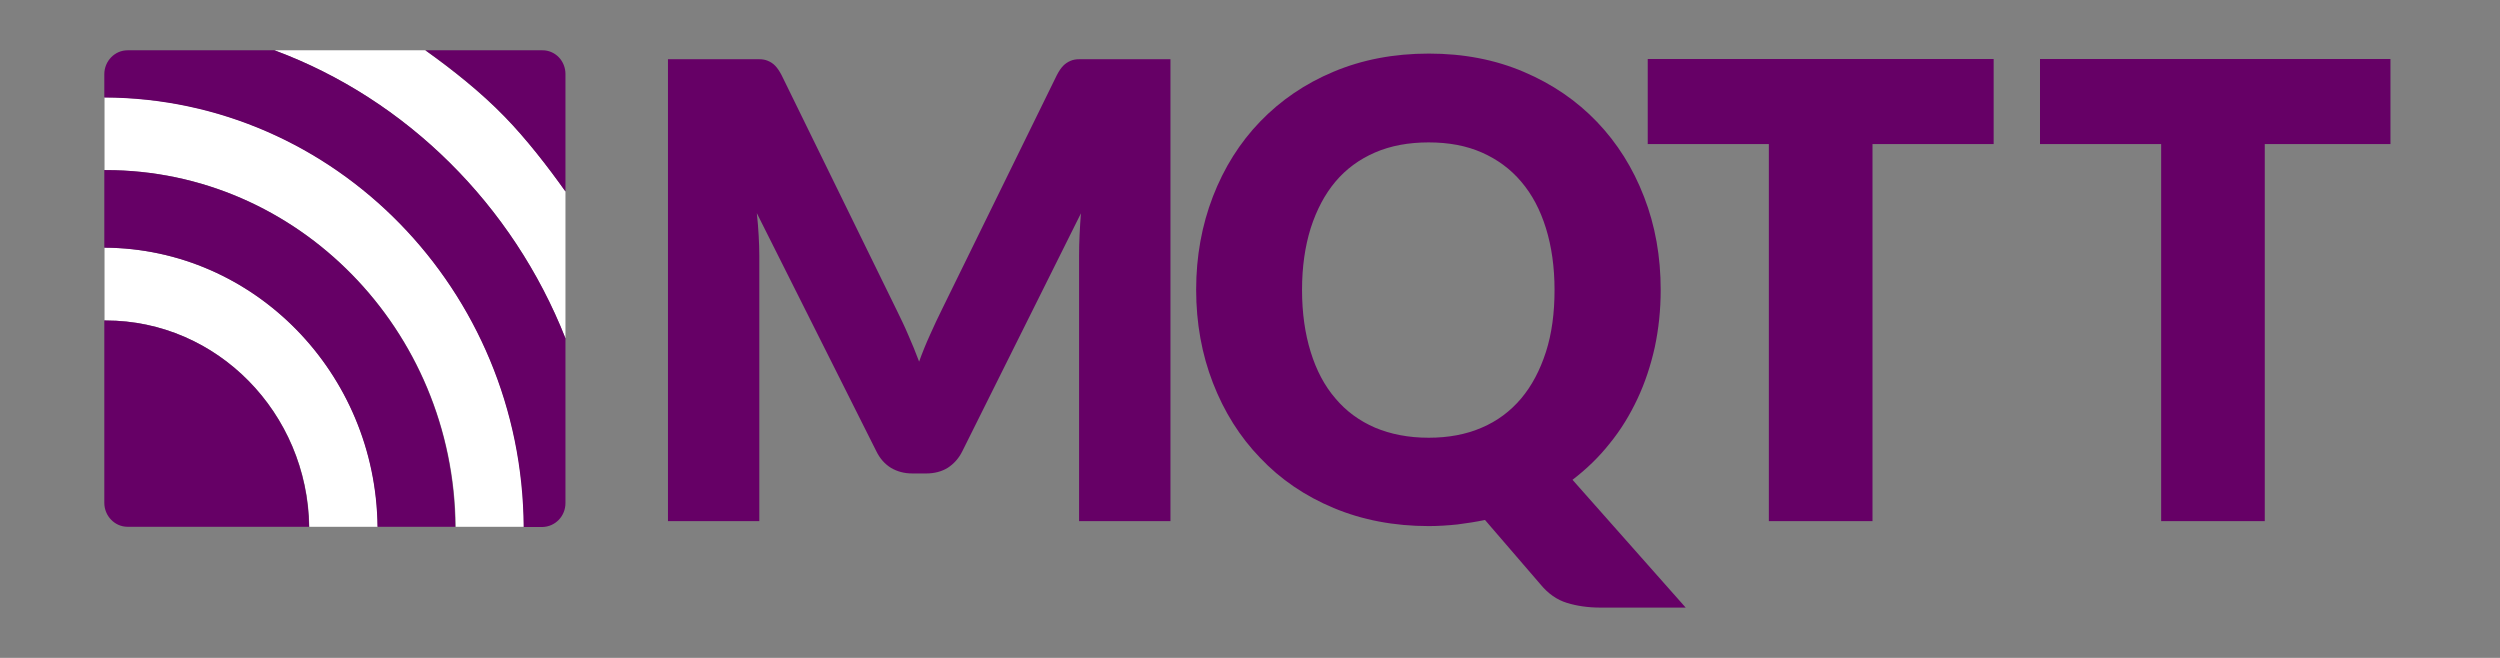 <svg width="76" height="20" viewBox="0 0 76 20" fill="none" xmlns="http://www.w3.org/2000/svg">
<rect x="0" y="0" width="76" height="20" fill="#808080" stroke="none"/>
<path d="M27.609 10.179C27.726 10.443 27.837 10.714 27.941 10.993C28.042 10.712 28.155 10.435 28.279 10.164C28.396 9.9 28.521 9.636 28.645 9.386L32.127 2.286C32.19 2.164 32.252 2.071 32.321 2C32.383 1.936 32.459 1.886 32.542 1.85C32.625 1.814 32.715 1.8 32.818 1.8H35.582V15.843H32.804V7.757C32.804 7.364 32.825 6.943 32.86 6.486L29.26 13.707C29.149 13.936 28.997 14.1 28.811 14.222C28.625 14.336 28.403 14.393 28.162 14.393H27.733C27.491 14.393 27.277 14.336 27.084 14.222C26.897 14.107 26.745 13.936 26.635 13.707L23.007 6.479C23.035 6.707 23.049 6.929 23.063 7.15C23.076 7.371 23.083 7.579 23.083 7.764V15.843H20.306V1.8H23.07C23.173 1.8 23.263 1.814 23.346 1.85C23.429 1.886 23.498 1.929 23.567 2C23.629 2.064 23.698 2.164 23.761 2.286L27.256 9.421C27.374 9.664 27.498 9.914 27.609 10.179ZM50.485 8.814C50.485 9.421 50.423 10 50.305 10.557C50.181 11.114 50.008 11.636 49.78 12.121C49.552 12.607 49.276 13.064 48.937 13.479C48.605 13.9 48.225 14.264 47.804 14.586L51.245 18.471H48.654C48.281 18.471 47.942 18.422 47.638 18.329C47.334 18.236 47.065 18.05 46.83 17.764L45.144 15.807C44.868 15.864 44.591 15.907 44.308 15.943C44.025 15.972 43.735 15.993 43.438 15.993C42.38 15.993 41.413 15.807 40.543 15.443C39.672 15.079 38.926 14.572 38.311 13.921C37.689 13.279 37.212 12.514 36.874 11.643C36.535 10.771 36.363 9.821 36.363 8.807C36.363 7.793 36.535 6.85 36.874 5.971C37.212 5.1 37.689 4.336 38.311 3.693C38.933 3.05 39.672 2.543 40.543 2.179C41.413 1.814 42.373 1.629 43.438 1.629C44.495 1.629 45.455 1.814 46.325 2.186C47.196 2.557 47.935 3.064 48.55 3.707C49.165 4.35 49.642 5.107 49.98 5.986C50.319 6.857 50.485 7.8 50.485 8.814ZM47.258 8.814C47.258 8.121 47.169 7.493 46.996 6.936C46.823 6.379 46.574 5.907 46.243 5.521C45.918 5.136 45.517 4.843 45.047 4.636C44.578 4.429 44.039 4.329 43.431 4.329C42.823 4.329 42.277 4.429 41.8 4.636C41.323 4.843 40.923 5.136 40.598 5.521C40.273 5.907 40.025 6.379 39.845 6.936C39.672 7.493 39.582 8.114 39.582 8.814C39.582 9.514 39.672 10.143 39.845 10.7C40.017 11.257 40.266 11.729 40.598 12.114C40.923 12.5 41.323 12.793 41.8 13C42.277 13.2 42.816 13.307 43.431 13.307C44.032 13.307 44.571 13.207 45.047 13C45.517 12.8 45.918 12.5 46.243 12.114C46.567 11.729 46.816 11.257 46.996 10.7C47.175 10.143 47.258 9.514 47.258 8.814ZM60.607 1.793V4.379H56.924V15.843H53.773V4.379H50.091V1.793H60.607ZM72.67 1.793V4.379H68.849V15.843H65.699V4.379H62.016V1.793H72.67Z" fill="#660066"/>
<path d="M3.178 2.957V5.171H3.22C9.051 5.171 13.804 10.029 13.853 16.014H15.932C15.877 8.821 10.184 2.979 3.178 2.957ZM3.178 7.529V9.743H3.22C6.598 9.743 9.355 12.55 9.403 16.014H11.483C11.435 11.343 7.731 7.55 3.178 7.529ZM17.19 10.286V5.821C16.658 5.071 16.002 4.214 15.345 3.55C14.613 2.8 13.756 2.121 12.927 1.529H8.339C12.36 3.021 15.587 6.229 17.19 10.286Z" fill="white"/>
<path d="M3.213 9.743H3.171V15.286C3.171 15.686 3.489 16.014 3.876 16.014H9.396C9.348 12.55 6.598 9.743 3.213 9.743ZM3.213 5.171H3.171V7.529C7.724 7.55 11.428 11.336 11.476 16.014H13.839C13.798 10.029 9.051 5.171 3.213 5.171ZM17.19 15.293V10.286C15.587 6.229 12.361 3.021 8.346 1.529H3.876C3.489 1.529 3.171 1.857 3.171 2.257V2.964C10.177 2.986 15.877 8.821 15.919 16.021H16.485C16.879 16.014 17.19 15.693 17.19 15.293ZM15.345 3.55C15.995 4.221 16.658 5.071 17.19 5.821V2.25C17.19 2.155 17.172 2.061 17.137 1.974C17.102 1.886 17.051 1.806 16.986 1.739C16.921 1.672 16.844 1.619 16.759 1.583C16.675 1.547 16.584 1.528 16.492 1.529H12.934C13.763 2.121 14.62 2.8 15.345 3.55Z" fill="#660066"/>
</svg>
